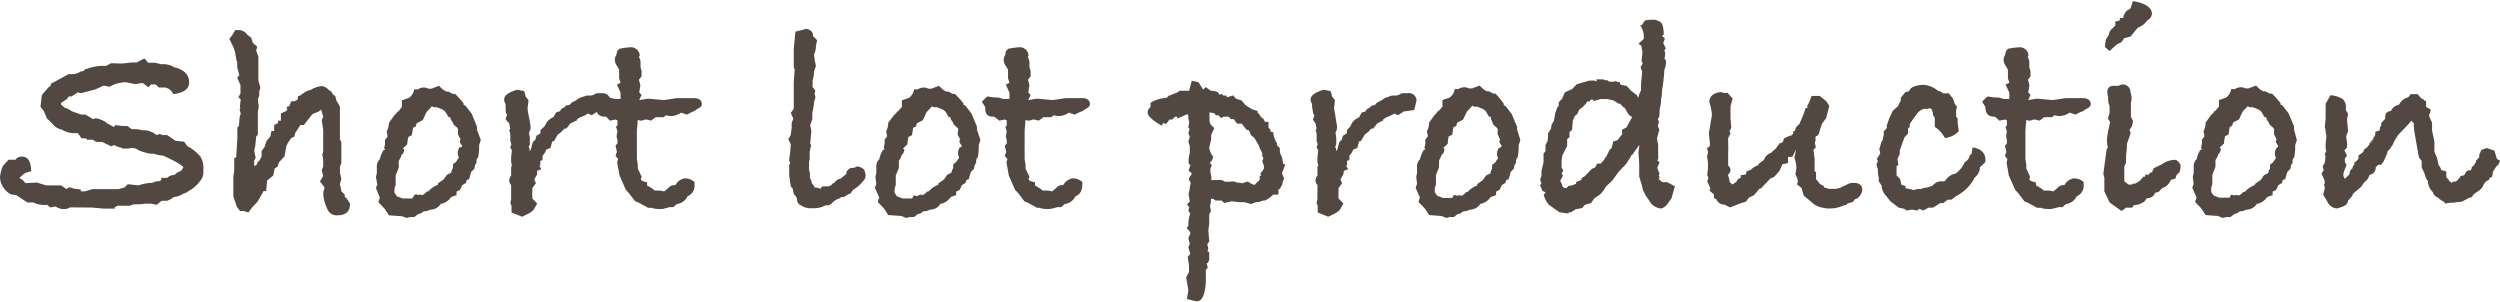 <svg xmlns="http://www.w3.org/2000/svg" viewBox="0 0 192.85 23.28"><defs><style>.cls-1{fill:#534741;}</style></defs><title>アセット 15</title><g id="レイヤー_2" data-name="レイヤー 2"><g id="レイヤー_4" data-name="レイヤー 4"><path class="cls-1" d="M15.69,13.38a1.12,1.12,0,0,1-.29.63,2.52,2.52,0,0,1-.86.73.75.75,0,0,1-.37.18,1.58,1.58,0,0,1-.77.28,1.35,1.35,0,0,1-.53.29h-.4l-.39.31-.42-.09-.13,0-.33,0a4.44,4.44,0,0,1-.55.05l-.16,0h-.17l-.31.11-.44,0H9.06l-.24.14.07.08-.79,0-.11,0-.91-.08L5.81,16,5.39,16a.8.8,0,0,1-.46.13,1.17,1.17,0,0,1-.64-.2L3.87,16l-.22-.2a2,2,0,0,1-1.08-.18l-.08,0-.38,0-.86-.57L.86,15a1.49,1.49,0,0,1-.64-.61A1.4,1.4,0,0,1,0,13.66a3,3,0,0,1,.22-.86l.44-.48.53,0a.58.58,0,0,1,.5-.24c.47,0,.71.38.71,1.14a1.72,1.72,0,0,0-.55.18,3.73,3.73,0,0,1-.33.29v.06l.2.11.26.27.86-.05.72.22,1.15,0,.42.29.19-.14a.82.82,0,0,1,.33.09l.58.08,0,.14h.35a5,5,0,0,1,.57-.17H9.13l.48-.13.25-.25.83.09a3.75,3.75,0,0,1,1-.2h.11a.53.53,0,0,1,.27-.11.37.37,0,0,1,.15,0l.22-.09v-.18h.46a.76.76,0,0,1,.55-.22,1.12,1.12,0,0,1,.51-.31l.18-.26c0-.13-.47-.42-1.41-.86L12.56,12a2.63,2.63,0,0,1-.72-.15,1.29,1.29,0,0,1-.29,0h0a4.55,4.55,0,0,1-.86-.26.84.84,0,0,0-.51-.18,1.25,1.25,0,0,0-.26.05H9.44l-.07-.07a1.41,1.41,0,0,1-.55-.2l-.26.09-.68-.33H7.44l-.29-.17H6.71l-.07-.11H6.29L6,10.27H5.83A1.81,1.81,0,0,1,4.77,10l0,0A1.23,1.23,0,0,1,4,9.49l-.38-.35-.24-.57-.26-.34.11-.9.52-.61c.09,0,.16-.11.2-.28l.22-.11,1.12-.61h.31a1.12,1.12,0,0,0,.64-.22H6.4v0l.22-.19h.11A3.42,3.42,0,0,1,7.9,5.08H8l.2,0,.33-.19a1.56,1.56,0,0,1,.35,0H9a5.13,5.13,0,0,0,.54,0l.6-.07.4,0,.59-.31a1.9,1.9,0,0,1,.29.33h.48a2.24,2.24,0,0,1,.49.11h.15a1.6,1.6,0,0,1,.88.23q1.17.28,1.17,1.17c0,.51-.41.81-1.21.91l-.18-.26L13,6.84l-.25-.09h-.49L12,6.51l-.35,0-.2.22L11,6.4l-.58.09L9.7,6.34a2.86,2.86,0,0,0-1.08.26l0,0-.14.08-.1,0L8,6.6l-.62.29-1.14.3L6,7.13l-.49.31H5.3l-.13.19-.46.31,0,.13L5,8.32l.22.06.36.22.68.24.33,0,.59.35.18-.07a1.9,1.9,0,0,1,.86.35l.06.07h.05l.44.26.15-.15.53.07h.39l.31.24h.16a2.19,2.19,0,0,1,.66.09h.22a1.51,1.51,0,0,1,.88.37l.26-.09.2.09h.37l.64.44.66.07.26.35a3.26,3.26,0,0,1,1,.8,1.71,1.71,0,0,1,.23,1,.45.45,0,0,0,0,.13Z"/><path class="cls-1" d="M27,15.73c0,.59-.32.88-1,.88a.75.75,0,0,1-.69-.37,3.31,3.31,0,0,1-.37-1.17v-.31a.37.37,0,0,0,.08-.22.26.26,0,0,0,0-.11L24.68,14l.25-.42-.11-.46.11-.26v-.55l-.07-.4.07-.2V10l-.11-.73L24.93,9l-.16-.55-.18.15-.49.2-.66.84-.27,0-.4.63-.07.27-.24.11-.25.37-.12.24-.14.79-.44.48-.09.31-.24.17-.1.53-.48.39-.07.81h-.2l-.07.13-.39.68-.38.4-.33.44-.35-.11h-.29l-.26-.35L18,15.14V14L18,13.6l.07-.44v-1l.15,0,.09-1.52,0-.29V9.81l.11-.06L18.49,9l.08-.24-.09-.31.07-.11-.05-.06.07-.62-.18-.15.16-.31,0-.64L18.3,6l.16-.2-.16-.59V4.82l-.06-.16L18.13,4,18,3.63,17.69,3l.24-.31.22-.37h.2a.82.82,0,0,1,.72.35l.31.25.13.39.33.29-.08.31.17.46v.81l0,1,.16.62L20,7l0,.37-.11.31.07.53-.07.44v1.74l-.13.15-.07.73-.08.33.11.59-.11.18v.44q.24-.08.24-.27l.17-.17.16-.29,0-.42.24-.35.14-.44.3-.35.08-.42.21,0V9.91l0-.27.3-.15V9.31l.22,0,0-.35V8.75l.39-.18.1-.1-.05-.22.2-.06.16-.38h.26l.25-.15a.59.59,0,0,1,0-.22l.24-.11a1.73,1.73,0,0,1,.75-.4v0a2.35,2.35,0,0,1,.8-.29.76.76,0,0,1,.59.31.49.49,0,0,1,.31.33l.2.13.06.31.29.5v2.53l.11.2v1.63l-.11.29v.44l.11.48-.11.42a2.94,2.94,0,0,1,.11.55l.26.24v.18l.09.06A2.45,2.45,0,0,1,27,15.73Z"/><path class="cls-1" d="M37.09,10.8l-.13.4a4.3,4.3,0,0,1-.07.9l-.13.22v.24l-.11.16-.06.3-.25.25-.15.55-.18.06-.08.24-.27.16-.17.37-.27.13,0,.27-.42.15a1.25,1.25,0,0,1-.7.51l-.09,0a.94.94,0,0,1-.81.46,1,1,0,0,1-.51.13l-.22.16-.22.06-.29.22h-.28l-.31.07L31,16.68,30,16.61l-.33-.51-.48-.5.11-.35L29,14.5l.11-.29L29,13.68l.07-.33v-.44a.77.77,0,0,1,.22-.61,2.62,2.62,0,0,1,.3-.73h.11l-.06-.15.06-.31v-.33a1,1,0,0,0,.2-.26l-.06-.31v-.09A1.43,1.43,0,0,0,30,9.48l.46-.64.16-.13,0-.09h.09L31,8.25l0-.51.55-.19a1,1,0,0,0,.4-.66h.29a.9.9,0,0,1,.44-.14.81.81,0,0,1,.37.09l.24,0,.57-.22.31.29.24.15h.18l.33.18h.18a7.49,7.49,0,0,1,.66.73l0,.11.15.08.47.6.41,1V10Zm-1.45.52,0-.11a.55.55,0,0,1-.18-.33l.07-.11-.2-.41,0-.42-.08-.11c-.2-.15-.3-.26-.31-.35s-.2-.21-.2-.44l-.13,0-.27-.44-.19-.15-.47-.18-.17,0a.18.18,0,0,1-.18-.09l-.44.48-.28.61-.47.24-.06.24-.22.11-.09.57-.26.13a2.09,2.09,0,0,0-.09.57l-.35.33.11.06a.59.59,0,0,1-.23.46c0,.13-.11.28-.19.44v.52l-.24.6,0,.1v.62l-.09.3,0,.31.2.28.31.11.11.05h.75L32,15h.09c.09,0,.14,0,.16.06L32.4,15l.18.06.28-.2,0-.06.2-.05a1.65,1.65,0,0,1,.72-.49l0-.11.44-.31.25-.35.35-.18,0-.11.12-.24v-.28l.26-.22.09-.16.11-.13a1.33,1.33,0,0,1-.09-.37.82.82,0,0,1,.13-.42Z"/><path class="cls-1" d="M47.08,7.77l-.18.72-.81.11-.44.29-.29-.13-.3.17-.33.13-.23.15v.08L44,9.52l-.31.4h-.15a2.41,2.41,0,0,1-.51.46l-.3.51-.11,0a4.5,4.5,0,0,0-.16.53l-.31.11-.13.27-.17.22,0,.33-.17.06v.33l-.07.07a2.52,2.52,0,0,1,.15.24l-.33.13,0,.29-.22.37.13.29-.28.39a1.7,1.7,0,0,1,0,.31V15a.52.52,0,0,0,0,.11l0,.2.38.39-.29.51-.26.2-.62.31-.81-.33v-.51l-.09-.2.06-.33c0-.23,0-.41,0-.53a1.49,1.49,0,0,1,0-.17v-.16l0-.22a.49.49,0,0,1-.15-.35.71.71,0,0,1,.15-.39c0-.08,0-.3,0-.66l.06-.07-.06-.29,0-.26,0-.15.06-.51-.13-.22.09-.24-.09-.29a1.73,1.73,0,0,0,0-.35.85.85,0,0,0-.08-.44l.08-.13-.08-.4L39,9.2l.11-.36-.09-.13L39,8.18V8a.52.52,0,0,1-.11-.33c0-.3.32-.54,1-.75l.55.11.11.42.22.28-.07.6c0,.29.1.61.16,1l.06.35a.9.9,0,0,1,0,.24.55.55,0,0,1-.11.29l.06.44,0,.48-.09.22.07.09,0,.22a.55.55,0,0,0,.15-.33l.09-.33a.43.43,0,0,1,.2-.2l.09-.33.31-.18,0-.26L42,9.75l.18-.33a1.34,1.34,0,0,1,.55-.4l0-.07.2-.3.22-.05.07-.06.08-.14.25-.13.13-.15.13,0L44,8.05l.08-.13.27-.13.37-.24.53-.18.33,0v0a0,0,0,0,0,0,0h0a.69.69,0,0,0,.27-.09.45.45,0,0,1,.3-.09l.31,0A.58.58,0,0,1,47.08,7.77Z"/><path class="cls-1" d="M54.14,8.05c0,.13-.13.26-.4.38a.62.62,0,0,1-.33.19L53,8.84l-.46-.15a1.42,1.42,0,0,1-.9.26l-.26-.06-.2.15h-.6l-.37.27a1.34,1.34,0,0,0-.46-.09,1.07,1.07,0,0,1-.31.09.64.64,0,0,1-.24-.07l-.07.84V12.3l.07.39V13l.31.66a.21.21,0,0,0-.07.16q0,.15.48.24l0,.26.15.07.27.17.17.14.31,0a1.16,1.16,0,0,1,.4.07,2.79,2.79,0,0,0,.37-.31.58.58,0,0,1,.37-.18h.14a1,1,0,0,1,.7-.52,1.09,1.09,0,0,1,.77.28v.16a.88.88,0,0,1-.53.94,1.06,1.06,0,0,1-.83.6l-.27.24h-.28l-.51.13a2.27,2.27,0,0,1-.51,0,1.07,1.07,0,0,1-.37-.08H50l-.77-.42L49,15.53l-.47-.61-.26-.29-.48-1.1-.18-1,.07-.27-.2-.24.11-.31-.11-.48.15-.16,0-.28-.07-.27.07-.39-.11-.35.11-.11V9.28l-.16-.06-.42.09L46.75,9h-.07C46.24,9,46,8.8,46,8.33V8.26l-.26-.42.42-.4.55.08.28,0,.42.11h.46V7.15l-.28-.62.28-.15-.11-.33,0-.68-.17-.29a.88.88,0,0,1-.16-.44.67.67,0,0,1,.11-.39l.07-.31.18-.18a5.94,5.94,0,0,1,.79-.11.68.68,0,0,1,.77.64l-.07.11a.69.69,0,0,1,.13.38.34.34,0,0,1,0,.11l0,.13,0,.16.08.29,0,.11,0,.31-.2.26.11.44-.09.54.18.19-.18.4L50,7.61l1.21.11,1-.15.33,0,.11,0h.86C53.91,7.57,54.14,7.73,54.14,8.05Z"/><path class="cls-1" d="M66.77,13.55a.5.5,0,0,1-.18.4,2.15,2.15,0,0,1-.57.55l-.22.15-.19.27-.2.08-.31.2-.22,0-.08.09a1.33,1.33,0,0,0-.68.44.48.48,0,0,1-.29.11l-.15,0a1.84,1.84,0,0,1-1,.22,1.52,1.52,0,0,1-.66-.09l-.4-.22-.13-.22v-.06a.55.55,0,0,0-.25-.47l-.09-.44L61,14.37l-.12-.82v-.83l.07-.14a.64.64,0,0,1-.07-.28A11.48,11.48,0,0,0,61,11.13l-.19-.39.19-.33.07-.55,0-.38.13-.33L61,8.71l.23-.31,0-.19V6.36l.07-1-.07-.17V3.76l.13-1.32c.6-.14.87-.22.79-.22a.64.64,0,0,1,.56.38l0,.17.32.33-.09.46v.09a1.49,1.49,0,0,1-.15.55l.06.46.09.42-.15.46a2.17,2.17,0,0,1-.11.69,2.36,2.36,0,0,1,0,.35l0,.13L62.9,7l-.07.24a1.09,1.09,0,0,1,.07.25,1,1,0,0,1-.11.35l0,.2-.13.7v.46l-.16.46.09.42-.09,1,.07.11-.11.51,0,.61a1.07,1.07,0,0,0-.05.16c0,.25,0,.45,0,.61l.07.31v.33l.13.29,0,.11a1.17,1.17,0,0,1,.24.35H63l.29.09.13-.18.2,0a.67.67,0,0,1,.19,0h.07a.53.53,0,0,0,.35-.22l.13-.06a.8.8,0,0,1,.5-.33l.42-.35c0-.21.12-.36.37-.47a.6.6,0,0,0,.44-.11.89.89,0,0,1,.56.24A1.11,1.11,0,0,1,66.77,13.55Z"/><path class="cls-1" d="M75.63,10.8l-.13.4a5.28,5.28,0,0,1-.06.9l-.14.22v.24l-.11.16-.06.3-.24.25-.16.55-.17.06-.09.24-.27.16-.17.37-.27.13,0,.27-.42.15a1.25,1.25,0,0,1-.7.51l-.09,0a.92.92,0,0,1-.81.46,1,1,0,0,1-.51.13l-.22.16-.22.06-.28.22H70.2l-.31.07-.37-.15-1-.07-.33-.51-.48-.5.11-.35-.33-.75.11-.29-.07-.53.07-.33v-.44a.74.74,0,0,1,.23-.61,2.24,2.24,0,0,1,.29-.73h.12l-.07-.15.07-.31v-.33a1.14,1.14,0,0,0,.19-.26l-.06-.31v-.09a1.43,1.43,0,0,0,.15-.64L69,8.84a.86.86,0,0,0,.16-.13l0-.09h.08l.33-.37,0-.51.55-.19a1,1,0,0,0,.39-.66h.29a.93.93,0,0,1,.44-.14.81.81,0,0,1,.37.09l.24,0,.58-.22.3.29.25.15h.17l.33.18h.18a7.49,7.49,0,0,1,.66.73l0,.11.16.08.46.6.42,1V10Zm-1.45.52,0-.11a.6.6,0,0,1-.18-.33l.07-.11-.2-.41.05-.42-.09-.11c-.19-.15-.3-.26-.31-.35s-.2-.21-.2-.44l-.13,0-.26-.44-.2-.15-.46-.18-.18,0a.18.18,0,0,1-.18-.09l-.44.48-.28.61-.46.24-.07.24-.22.11-.09.57-.26.13a2.09,2.09,0,0,0-.09.57l-.35.33.11.06a.61.61,0,0,1-.22.46c0,.13-.12.28-.2.44v.52l-.24.6,0,.1v.62l-.09.3,0,.31.19.28.31.11.11.05h.75l.09-.22h.08c.09,0,.14,0,.16.06L71,15l.17.06.29-.2,0-.06.2-.05a1.65,1.65,0,0,1,.72-.49l0-.11.44-.31.24-.35.35-.18,0-.11.12-.24v-.28l.26-.22.09-.16.11-.13a1.33,1.33,0,0,1-.09-.37.92.92,0,0,1,.13-.42Z"/><path class="cls-1" d="M84.08,8.05c0,.13-.13.26-.39.38a.72.72,0,0,1-.33.19,3.46,3.46,0,0,0-.44.22l-.47-.15a1.42,1.42,0,0,1-.9.26l-.26-.06-.2.15H80.5l-.38.27a1.29,1.29,0,0,0-.46-.09,1,1,0,0,1-.31.09.64.64,0,0,1-.24-.07l-.07.84V12.3l.07.39V13l.31.66a.21.21,0,0,0-.07.16c0,.1.16.18.49.24l0,.26.15.07.27.17.17.14.31,0a1.12,1.12,0,0,1,.4.07,2.24,2.24,0,0,0,.37-.31.58.58,0,0,1,.38-.18h.13a1,1,0,0,1,.7-.52,1.07,1.07,0,0,1,.77.28v.16c0,.5-.17.81-.53.94a1.06,1.06,0,0,1-.83.6l-.27.24h-.28l-.51.13a2.17,2.17,0,0,1-.5,0,1.08,1.08,0,0,1-.38-.08H80l-.77-.42-.2-.07-.46-.61-.27-.29-.48-1.1-.18-1,.07-.27-.2-.24.11-.31-.11-.48.15-.16,0-.28-.07-.27.07-.39-.11-.35.11-.11V9.28l-.16-.06-.41.09L76.69,9h-.07C76.18,9,76,8.8,76,8.33V8.26l-.26-.42.42-.4.55.08.28,0,.42.11h.46V7.15l-.28-.62.28-.15-.11-.33,0-.68-.18-.29a.86.86,0,0,1-.15-.44.6.6,0,0,1,.11-.39l.06-.31.18-.18a5.94,5.94,0,0,1,.79-.11.67.67,0,0,1,.77.64l-.07.11a.71.71,0,0,1,.14.38.62.62,0,0,1,0,.11l0,.13,0,.16.09.29,0,.11,0,.31-.2.26.11.44-.09.54.18.19-.18.4.68-.11,1.21.11,1-.15.33,0,.11,0h.86C83.85,7.57,84.08,7.73,84.08,8.05Z"/><path class="cls-1" d="M99.15,12.69l-.26.66.17.44-.08.14-.09.35-.18.31-.09,0,0,.42-.4,0a2.53,2.53,0,0,1-.64.46l-.13,0-.33.11-.2,0-.41.16L96,15.6l-.06,0-.38,0,.09,0L95,15.53l-.56.13-.21-.19-.47,0-.17-.13-.18,0v.13a1.12,1.12,0,0,1-.07.4l.07.42-.13.22v.72l-.07.55.07.84-.15.22.08.33-.06.22.13.06V20a.4.4,0,0,1-.2.33l.09.31-.15.18v.88c-.05,1-.28,1.54-.69,1.54a4.93,4.93,0,0,1-.77-.18l.11-.67-.17-1,.22-.41v-.49l-.1-.67.2-.24-.15-.5.11-.27-.11-.44.16-.39a.54.54,0,0,0-.16-.24c-.07-.08-.11-.13-.11-.16s0-.09.11-.13v-.22a2.88,2.88,0,0,1,.14-.75l-.14-.22.07-.28-.18-.2.22-.24L91.69,15l.16-.9-.16-.29.25-.42-.25-.24.14-.42-.14-.11,0-.37.09-.46v-.09l0-.09v-.24l0-.09-.11-.35.11-.37-.11-.29.09-.33-.09-.09.07-.44-.07-.24,0-.22-.06-.15-.8.35V9l-.15,0-.24.22h-.2l-.27.35-.22-.09-.11.22c-.73-.42-1.09-.76-1.09-1a.53.53,0,0,1,.22-.44l0-.33A2.6,2.6,0,0,1,90,7.55l.15-.16.71-.28L91,7l.62,0,.11,0,.2-.77.52.11.36.57.2-.19.39.28a1.46,1.46,0,0,1,.55.11l.11.2.16-.07.17.14a.82.82,0,0,1,.24,0l0,.13.49-.15.24.26.42.13.28.35.53.33,0,0,.42.13v.13a.83.83,0,0,1,.26.35l.18.11.13.25h.27v.44L98,10l0,.15.22.05a1.8,1.8,0,0,0,.29.86v.15l.22.22,0,.35.18.4.07.46ZM97.5,13l0-.11,0-.08-.13-.4.09-.2-.09-.17,0-.22-.18-.36-.09-.24-.33-.57-.26-.22-.16-.37L96.14,10l-.35-.46-.36,0-.26-.35-.22,0L94.79,9l-.08,0H94.4l-.22.11L94,8.89l-.22,0-.09-.15-.39-.07v.68l.08.25.29.28-.24.53,0,.33-.15.66a1.45,1.45,0,0,0,.31.7l-.09.25,0,0s-.06.11-.18.2l.16.2-.11.26,0,.29.07.3,0,.29h.46a.55.55,0,0,1,.24,0,.49.49,0,0,1,.35.13l.09,0h.07l.24,0A.64.64,0,0,1,95.1,14a.63.63,0,0,1,.33.09h.2l.18.05.44-.14.35.22c.13,0,.18.07.15.07l.42-.42,0-.31.12,0-.07-.18.15-.17Z"/><path class="cls-1" d="M109.27,7.77l-.18.72-.81.11-.44.29-.29-.13-.3.17-.33.13-.22.15v.08l-.46.23-.31.4h-.15a2.44,2.44,0,0,1-.5.46l-.31.51-.11,0a4.5,4.5,0,0,0-.16.53l-.3.11-.14.27-.17.22,0,.33-.18.06v.33l-.07.07.16.24-.33.13-.05.29-.22.37.13.29-.28.39a1.7,1.7,0,0,1,0,.31V15a.52.52,0,0,0,0,.11l0,.2.38.39-.29.51-.26.2-.62.31-.81-.33v-.51l-.09-.2.07-.33a4.72,4.72,0,0,1,0-.53,1.49,1.49,0,0,1,0-.17v-.16l0-.22a.49.49,0,0,1-.15-.35.71.71,0,0,1,.15-.39c0-.08,0-.3,0-.66l.06-.07-.06-.29,0-.26,0-.15.06-.51-.13-.22.09-.24-.09-.29a1.73,1.73,0,0,0,0-.35.75.75,0,0,0-.08-.44l.08-.13-.08-.4-.2-.28.11-.36-.09-.13-.09-.53V8a.52.52,0,0,1-.11-.33c0-.3.33-.54,1-.75l.55.11.11.42.22.28-.07.6c.05.29.1.61.16,1l.06.35a.9.9,0,0,1,0,.24.55.55,0,0,1-.11.29l.06.44,0,.48-.09.22.07.09,0,.22a.64.64,0,0,0,.16-.33l.08-.33a.48.48,0,0,1,.2-.2l.09-.33.31-.18,0-.26.25-.26.17-.33a1.34,1.34,0,0,1,.55-.4l0-.07.19-.3.22-.05.07-.06.09-.14.24-.13.13-.15.13,0,.18-.09.09-.13.26-.13.38-.24.52-.18.33,0v0a0,0,0,0,0,0,0h0a.69.69,0,0,0,.27-.09.45.45,0,0,1,.3-.09l.31,0A.58.58,0,0,1,109.27,7.77Z"/><path class="cls-1" d="M117.28,10.8l-.13.4a4.3,4.3,0,0,1-.07.9l-.13.22v.24l-.11.16-.07.3-.24.25-.15.55-.18.06-.09.24-.26.16-.18.37-.26.13,0,.27-.42.15a1.28,1.28,0,0,1-.7.51l-.09,0a.94.94,0,0,1-.82.46.91.91,0,0,1-.5.13l-.22.16-.22.06-.29.22h-.29l-.3.07-.38-.15-.94-.07-.33-.51-.49-.5.11-.35-.33-.75.11-.29-.06-.53.06-.33v-.44a.78.78,0,0,1,.23-.61,2.33,2.33,0,0,1,.3-.73h.11l-.07-.15.07-.31v-.33a1.34,1.34,0,0,0,.2-.26l-.07-.31v-.09a1.32,1.32,0,0,0,.16-.64l.46-.64a1.16,1.16,0,0,0,.15-.13l0-.09h.09l.33-.37,0-.51.55-.19a1,1,0,0,0,.4-.66h.28a.93.93,0,0,1,.44-.14.85.85,0,0,1,.38.09l.24,0,.57-.22.31.29.24.15h.18l.33.18h.17A7.49,7.49,0,0,1,116,8l0,.11.15.08.46.6.42,1V10Zm-1.45.52,0-.11a.53.53,0,0,1-.17-.33l.06-.11-.19-.41,0-.42-.09-.11c-.19-.15-.29-.26-.3-.35S115,9.27,115,9l-.14,0-.26-.44-.2-.15-.46-.18-.18,0a.18.18,0,0,1-.17-.09l-.44.48-.29.61-.46.24-.06.24-.23.11-.08.57-.27.13a2.05,2.05,0,0,0-.08.57l-.36.33.11.06a.58.58,0,0,1-.22.46,3.23,3.23,0,0,1-.2.44v.52l-.24.6,0,.1v.62l-.09.3,0,.31.2.28.31.11.11.05h.74l.09-.22h.09q.14,0,.15.06l.2-.06.18.06.28-.2,0-.06.19-.05a1.77,1.77,0,0,1,.73-.49l0-.11.44-.31.24-.35.36-.18,0-.11.11-.24v-.28l.27-.22.08-.16.11-.13a1.65,1.65,0,0,1-.08-.37.82.82,0,0,1,.13-.42Z"/><path class="cls-1" d="M129.2,14.37l-.26.92-.18.26c-.23.36-.46.53-.68.53a1.22,1.22,0,0,1-.7-.37l-.44-.64-.2-.4-.09-.39-.2-.66v-1l-.06-.84.06-.46,0-.13-.55.77h-.07l0,.07-.37.59-.62.66-.46.64-.49.46a2.63,2.63,0,0,1-.46.62l-.44.3-.26.36-.49.15-.19.24-.49.09-.39.24H121l0,.09-.69-.09-.81-.57a1.76,1.76,0,0,1-.42-.81.32.32,0,0,0,.09-.08l.07-.08-.25-.11-.19-.44.11-.15-.11-.27.11-.3,0-.4.16-.64v-.68l.15-.2v-.46l.15-.29.05-.33,0,0v-.29l.22-.35.05-.31.13-.22.06-.13.09-.53.16-.46.11-.11,0-.28.29-.31c0-.07.09-.23.19-.46l.55-.25.36-.37,1-.29a1.89,1.89,0,0,0,.37,0l.16.09,0-.18.51,0,.17.07.16,0,.13.11.42,0,.08-.07.11.09.22,0v.15l.09.07.44.09.33.37.44.33.11.22,0,0,.09-.3.13-.29,0-.51.09-.92-.13-.35.17-.27-.09-.24.07-.61-.08-.53-.23-.16L126.8,3V2.75a1.49,1.49,0,0,0-.28-.81h.13l.24-.36a3.38,3.38,0,0,1,.6-.06.87.87,0,0,1,.5.13c.24.07.35.43.35,1.06h-.11l0,.08.2.18-.13.35.2.42-.11.13a.89.89,0,0,1,.06.31,1.05,1.05,0,0,1-.06.33l.11.13a.71.71,0,0,1,0,.29.93.93,0,0,1-.11.44,12.58,12.58,0,0,1-.2,1.71.56.56,0,0,1,0,.2,1.36,1.36,0,0,1-.06.38v.13a2,2,0,0,1-.1.59L128,9l-.12.18.09.2-.09.33L128,10l-.18.68.09.51v.29l0,.44a1,1,0,0,1,0,.28.23.23,0,0,1-.07.18l.18.13-.18.44.18.46-.07.13.07.14-.07.13.07.06.2.18.37,0ZM125.92,9,125.84,9a.75.75,0,0,1-.28-.28l-.23-.4A.73.73,0,0,1,125,8h-.13l-.4-.25-.5-.11-.49,0-.52.15-.13-.13-.18.07v.09l-.2,0a1.69,1.69,0,0,1-.61.61l-.18.38-.17.13-.16.35-.06.72-.2.18v.39l-.18.16v.52l-.37.73-.06.36,0,.57.13.24-.13.24.11.15-.22.4.11.2.09.26.13.09h.15l.2-.18.18,0,.37-.15,0-.13.41-.16,0-.13.26-.16v0l.55-.57.26-.11.14-.29.28,0,.35-.4-.06,0,.15-.16.22-.46.19-.2.11-.48.35-.12.25-.34.09-.07V10l.33-.16Z"/><path class="cls-1" d="M143.66,14.67a1,1,0,0,1-.4.64l-.18.07-.15.2-.4.11a.28.28,0,0,1-.22.15l0,0h-.07a2.58,2.58,0,0,1-1.16.24h-.18l-.55-.11-.37-.18-.84-.7-.17-.59-.36-.29a.44.44,0,0,0,.07-.29,1.15,1.15,0,0,0-.18-.44l.07-.52v-.09a2.05,2.05,0,0,0-.15-.68l.13-.66-.29.57-.33,0,0,.46a.93.93,0,0,1-.42.09l-.24.53-.29.33a.59.59,0,0,1-.31.22l-.06,0-.79.82h-.09l-.42.5-.4.2-.22.3-.5.16-.73.29-.44-.22a.62.62,0,0,1-.61-.4l-.2-.11a1.41,1.41,0,0,1,0-.18V15l-.35-.31.09-.13-.27-.63.09-.08v-.18c0-.05-.07-.08-.07-.11a2.34,2.34,0,0,1,.05-.47l0-.58-.07-.47a.76.76,0,0,0,.07-.3.5.5,0,0,0-.09-.29l.24-.18V11l-.08-.73.24-1.4a4.23,4.23,0,0,0-.2-1c0-.47.35-.72.92-.77l.18.07.31,0,.39.44-.17.58v.94l.06.73-.13.26.07.18-.18.35v.49a4,4,0,0,1,0,.59l0,.16,0,.33,0,.26v.3a.4.4,0,0,1,.18.33.48.48,0,0,1-.18.35v.09a2.11,2.11,0,0,1,.12.49l.2.19a3.13,3.13,0,0,0,.33-.22.4.4,0,0,1,.32-.28v-.22a1.78,1.78,0,0,0,.42-.07l0-.2.38-.15.06-.07a1.32,1.32,0,0,1,.51-.28v-.09l.42-.31a.84.84,0,0,1,.55-.55,1.89,1.89,0,0,1,.33-.29l.28-.37v-.07l.09,0,.2-.09.11-.31.46-.2.09,0,.15-.15v-.2l.13,0a.74.74,0,0,1,.34-.53l.32-.75.13-.39,0-.09h.09l.16-.11-.13,0a3.47,3.47,0,0,0,.37-.84l.64,0,.51.42.22.35-.24.94-.33.44-.27.86-.22.13v.33L140,11l.07.39-.18.16.09.7,0,1h.11v.57l.31.38.29.15,0,.11a1.35,1.35,0,0,1,.37.11l.55,0,.33-.08.6-.29a.93.93,0,0,1,.44-.09Q143.66,14.1,143.66,14.67Z"/><path class="cls-1" d="M153.14,12.52l-.42.39,0,.14a1,1,0,0,1-.38.63,3.29,3.29,0,0,1-1.47,1.46l-.33.26-.29,0-.35.27-.24,0-.55.35-.35,0-.4.22-.31-.13-.15.13-.42-.07-.42.07-.15-.13-.44-.09-.64-.49-.35-.44a1.21,1.21,0,0,1-.33-.7v-.07l-.22-.33v-.28a2.31,2.31,0,0,1-.07-.49v-.15l-.11-.37.11-.27-.08-.17.26-.42-.07-.35.18-.58.09-.13.09-.53-.05-.08.27-.29,0-.22.18-.51.28-.61.4-.35.09-.2.13-.24,0-.22.35-.42.31-.09c.06-.28.43-.44,1.1-.48a2,2,0,0,1,1.1.46.61.61,0,0,1,.38.2l.46,0,.31.39a2.08,2.08,0,0,1,.15.44l.17.18-.07.33a3,3,0,0,1,0,.48l.12.09v.33l.09.68a1.74,1.74,0,0,1-1.07.53,2.26,2.26,0,0,0-.78-.86V9.1l-.15-.25V8.68L149,8.42l-.11-.08-.2.06h-.29a1,1,0,0,0-.55.42,9,9,0,0,0-.53.75l0,.22-.13.11v.39l-.28.31-.36,1,0,.27-.18.39.07.48-.14.07,0,.61,0,.11.27.27.11.46.31.08,0,.18.37.07.29.08a.72.72,0,0,1,.37-.09h.16a1.28,1.28,0,0,1,.48-.11,2.69,2.69,0,0,1,.4-.13.87.87,0,0,1,.74-.35h.13a.16.16,0,0,0,.16-.11,1.17,1.17,0,0,1,.77-.49,2.19,2.19,0,0,0,.7-.88.79.79,0,0,0,.4-.55l.13-.08.07-.51c.67.1,1,.44,1,1Z"/><path class="cls-1" d="M161.28,8.05c0,.13-.13.26-.4.38a.72.72,0,0,1-.33.19c-.2.09-.35.17-.44.22l-.46-.15a1.43,1.43,0,0,1-.9.26l-.27-.06-.19.15h-.6l-.37.27a1.34,1.34,0,0,0-.46-.09,1.07,1.07,0,0,1-.31.09.55.55,0,0,1-.24-.07l-.07.84V12.3l.07.39V13l.3.66a.25.25,0,0,0-.06.16q0,.15.48.24l.05.26.15.07.26.17.18.14.31,0a1.07,1.07,0,0,1,.39.07,2.15,2.15,0,0,0,.38-.31.56.56,0,0,1,.37-.18h.13a1,1,0,0,1,.71-.52,1.09,1.09,0,0,1,.77.28v.16a.88.88,0,0,1-.53.94,1.07,1.07,0,0,1-.84.6l-.26.24h-.29l-.5.13a2.27,2.27,0,0,1-.51,0,1,1,0,0,1-.37-.08h-.29l-.77-.42-.2-.07-.46-.61-.26-.29-.49-1.1-.17-1,.06-.27-.19-.24.11-.31-.11-.48.15-.16,0-.28-.06-.27.06-.39-.11-.35.11-.11V9.28l-.15-.06-.42.09L153.89,9h-.07c-.44,0-.66-.24-.66-.71V8.26l-.26-.42.41-.4.55.08.29,0,.42.11H155V7.15l-.29-.62.29-.15-.11-.33,0-.68-.17-.29a.79.79,0,0,1-.16-.44.67.67,0,0,1,.11-.39l.07-.31.17-.18a6,6,0,0,1,.8-.11.68.68,0,0,1,.77.64l-.07.11a.69.69,0,0,1,.13.38l0,.11,0,.13,0,.16.09.29,0,.11,0,.31-.19.26.11.44-.09.54.17.19-.17.4.68-.11,1.21.11,1-.15.33,0,.11,0h.86C161.05,7.57,161.28,7.73,161.28,8.05Z"/><path class="cls-1" d="M168.21,12.74c0,.34-.06.55-.18.64l-.11.08-.11.31-.35.11a1.19,1.19,0,0,1-.46.55l-.2.07-.29.31-.26.06a.64.64,0,0,1-.64.42s-.09.13-.2.26a1.52,1.52,0,0,1-.68.27l-.11,0-.15.2H164l-.35.26-.91-.66-.41-.86,0-1.07-.08-.27.26-1.93.09-.09a2.85,2.85,0,0,1-.07-.64,6,6,0,0,1,.13-.81l.11-.51a.9.9,0,0,0-.17-.29l.13-.41,0-.51,0-.07a1.19,1.19,0,0,1-.11-.44.83.83,0,0,0,0-.12.3.3,0,0,0,0-.12,1.24,1.24,0,0,1-.06-.37c0-.35.2-.52.59-.49h.27a1.3,1.3,0,0,1,.33-.11.6.6,0,0,1,.59.49v.09a1.51,1.51,0,0,1,.09.5.69.69,0,0,1-.05.29L164.38,9l.15.31a1,1,0,0,1-.26.7l.09.26-.29.84A5.41,5.41,0,0,1,164,12v.55l-.13.3,0,.22,0,.51,0,.4.33.26.26,0,.05-.07.18,0L165,14l.24-.24.09-.13.15,0,0-.11.06-.09.14.09.22-.22.13,0,0-.15h.05l.06-.18.2-.09.42-.2a1.76,1.76,0,0,1,1-.35h.09A.8.8,0,0,1,168.21,12.74ZM166,1.07a.6.6,0,0,1-.35.49v0a1.46,1.46,0,0,1-.73.57l-.33.39-.22.29-.5.13-.22.31-.36.18-.57.51-.35-.33.07-.55.24-.39a.71.71,0,0,1,.35-.53V2.09l.14-.09,0-.33.35-.09V1.39l.26,0a1,1,0,0,1,.38-.64l.06,0,.14-.13.17-.53C165.48.23,166,.59,166,1.07Z"/><path class="cls-1" d="M177.18,10.8l-.13.4a5.28,5.28,0,0,1-.06.9l-.14.22v.24l-.11.16-.06.3-.24.25-.16.55-.18.06-.08.24-.27.16-.17.37-.27.13,0,.27-.42.15a1.25,1.25,0,0,1-.7.51l-.09,0a.93.93,0,0,1-.81.46,1,1,0,0,1-.51.13l-.22.16-.22.06-.28.22h-.29l-.31.07-.37-.15-.95-.07-.33-.51-.48-.5.11-.35-.33-.75.11-.29-.07-.53.07-.33v-.44a.74.74,0,0,1,.23-.61,2.24,2.24,0,0,1,.29-.73h.12l-.07-.15.07-.31v-.33a1.14,1.14,0,0,0,.19-.26l-.06-.31v-.09a1.43,1.43,0,0,0,.15-.64l.46-.64a.86.86,0,0,0,.16-.13l0-.09h.08l.33-.37,0-.51.55-.19a1,1,0,0,0,.39-.66h.29a.93.93,0,0,1,.44-.14.81.81,0,0,1,.37.09l.24,0,.58-.22.3.29.25.15h.17l.33.18h.18a7.49,7.49,0,0,1,.66.73l0,.11.15.08.47.6.42,1V10Zm-1.45.52,0-.11a.6.6,0,0,1-.18-.33l.07-.11-.2-.41,0-.42-.09-.11c-.19-.15-.3-.26-.31-.35s-.2-.21-.2-.44l-.13,0-.26-.44-.2-.15-.46-.18-.18,0a.18.18,0,0,1-.18-.09L173,8.6l-.28.61-.46.24-.07.24L172,9.8l-.09.57-.26.13a2.09,2.09,0,0,0-.09.57l-.35.33.11.06a.61.61,0,0,1-.22.46c0,.13-.12.28-.2.44v.52l-.24.6,0,.1v.62l-.09.3,0,.31.2.28.31.11.11.05H172l.09-.22h.08c.09,0,.14,0,.16.06l.19-.06.18.06.29-.2,0-.06.2-.05a1.65,1.65,0,0,1,.72-.49l.05-.11.44-.31.24-.35.35-.18,0-.11.12-.24v-.28l.26-.22.09-.16.11-.13a1.33,1.33,0,0,1-.09-.37.92.92,0,0,1,.13-.42Z"/><path class="cls-1" d="M192.85,12.39a.81.81,0,0,1-.29.46l-.24.37-.09.44-.2.07,0,.13a.81.81,0,0,0-.51.55,1.36,1.36,0,0,1-.53.44.59.59,0,0,1-.19.15l-.11.2-.2.05-.57.3-.75.09-.2,0-.33.06-.13-.15a1.24,1.24,0,0,1-.44-.31.58.58,0,0,1-.4-.42,1.22,1.22,0,0,1-.37-.7V14l-.16-.26,0,0-.13-.4-.2-.42,0-.5-.22-.29-.33-1.89a4.11,4.11,0,0,1-.06-.64l0-.11L186,9.31l-.2.26-.8.83-.29.46-.14.31-.24.35-.17.18,0,.11-.31.68-.18.22-.22,0-.19.2a.55.55,0,0,1-.42.57l-.05,0a1.06,1.06,0,0,1-.43.6l-.2.31-.64.55a.91.91,0,0,1-.24.37l-.16.18c0,.25-.25.42-.61.52l-.25.07a.87.87,0,0,1-.72-.51l-.33-.55.13-.52-.07-.29.05,0,0-.29-.24-.53.17-.26-.08-.29.17-.31.05-.5-.07-.09.13-.31-.05-.15v-.35l.06-.66a1.59,1.59,0,0,1-.06-.29v-.18l-.07-.17.07-.71V8l.38-.66a2.35,2.35,0,0,1,.92.29.79.79,0,0,1,.26.67v.2l.17.27-.08.46.08.88-.15.42.07.46v.37l-.2.24.2.4-.17.24,0,.24.13.25-.18.46-.06.2v.19l.11.22.37-.37a.45.45,0,0,1,.22-.44.45.45,0,0,1,.18-.33l-.07-.07.29-.26.06-.09V12l.36-.26.09-.22.19-.13.86-1c-.07.09-.31.36-.73.81v.05l.05-.16.28-.33.2-.37v-.22l.33-.11.05-.29.08-.08,0-.11V9.48l.3-.31V9.06L184,9c0-.27.15-.41.44-.44a.79.79,0,0,1,.6-.47l.13-.19,0,0a1,1,0,0,1,.6-.39l.19-.25h.53l.27.31.24.13,0,.07.15,0,0,.47.37.22-.15.48.24.53v.61l.18.84,0,.79.2.46.13.58a.81.81,0,0,1,.2.37l.39.11v.44l.22.24V14l.09,0,.09.13.09-.11.11,0c.16,0,.33-.14.5-.44l.27-.06.07-.11a.46.46,0,0,1,.26-.27l.15,0,.09-.09,0-.11.07-.09a.74.74,0,0,0,.29-.46l.24-.27,0-.19.16-.36.41-.15.6.2.19.64a.05.05,0,0,0,0,0Z"/></g></g></svg>